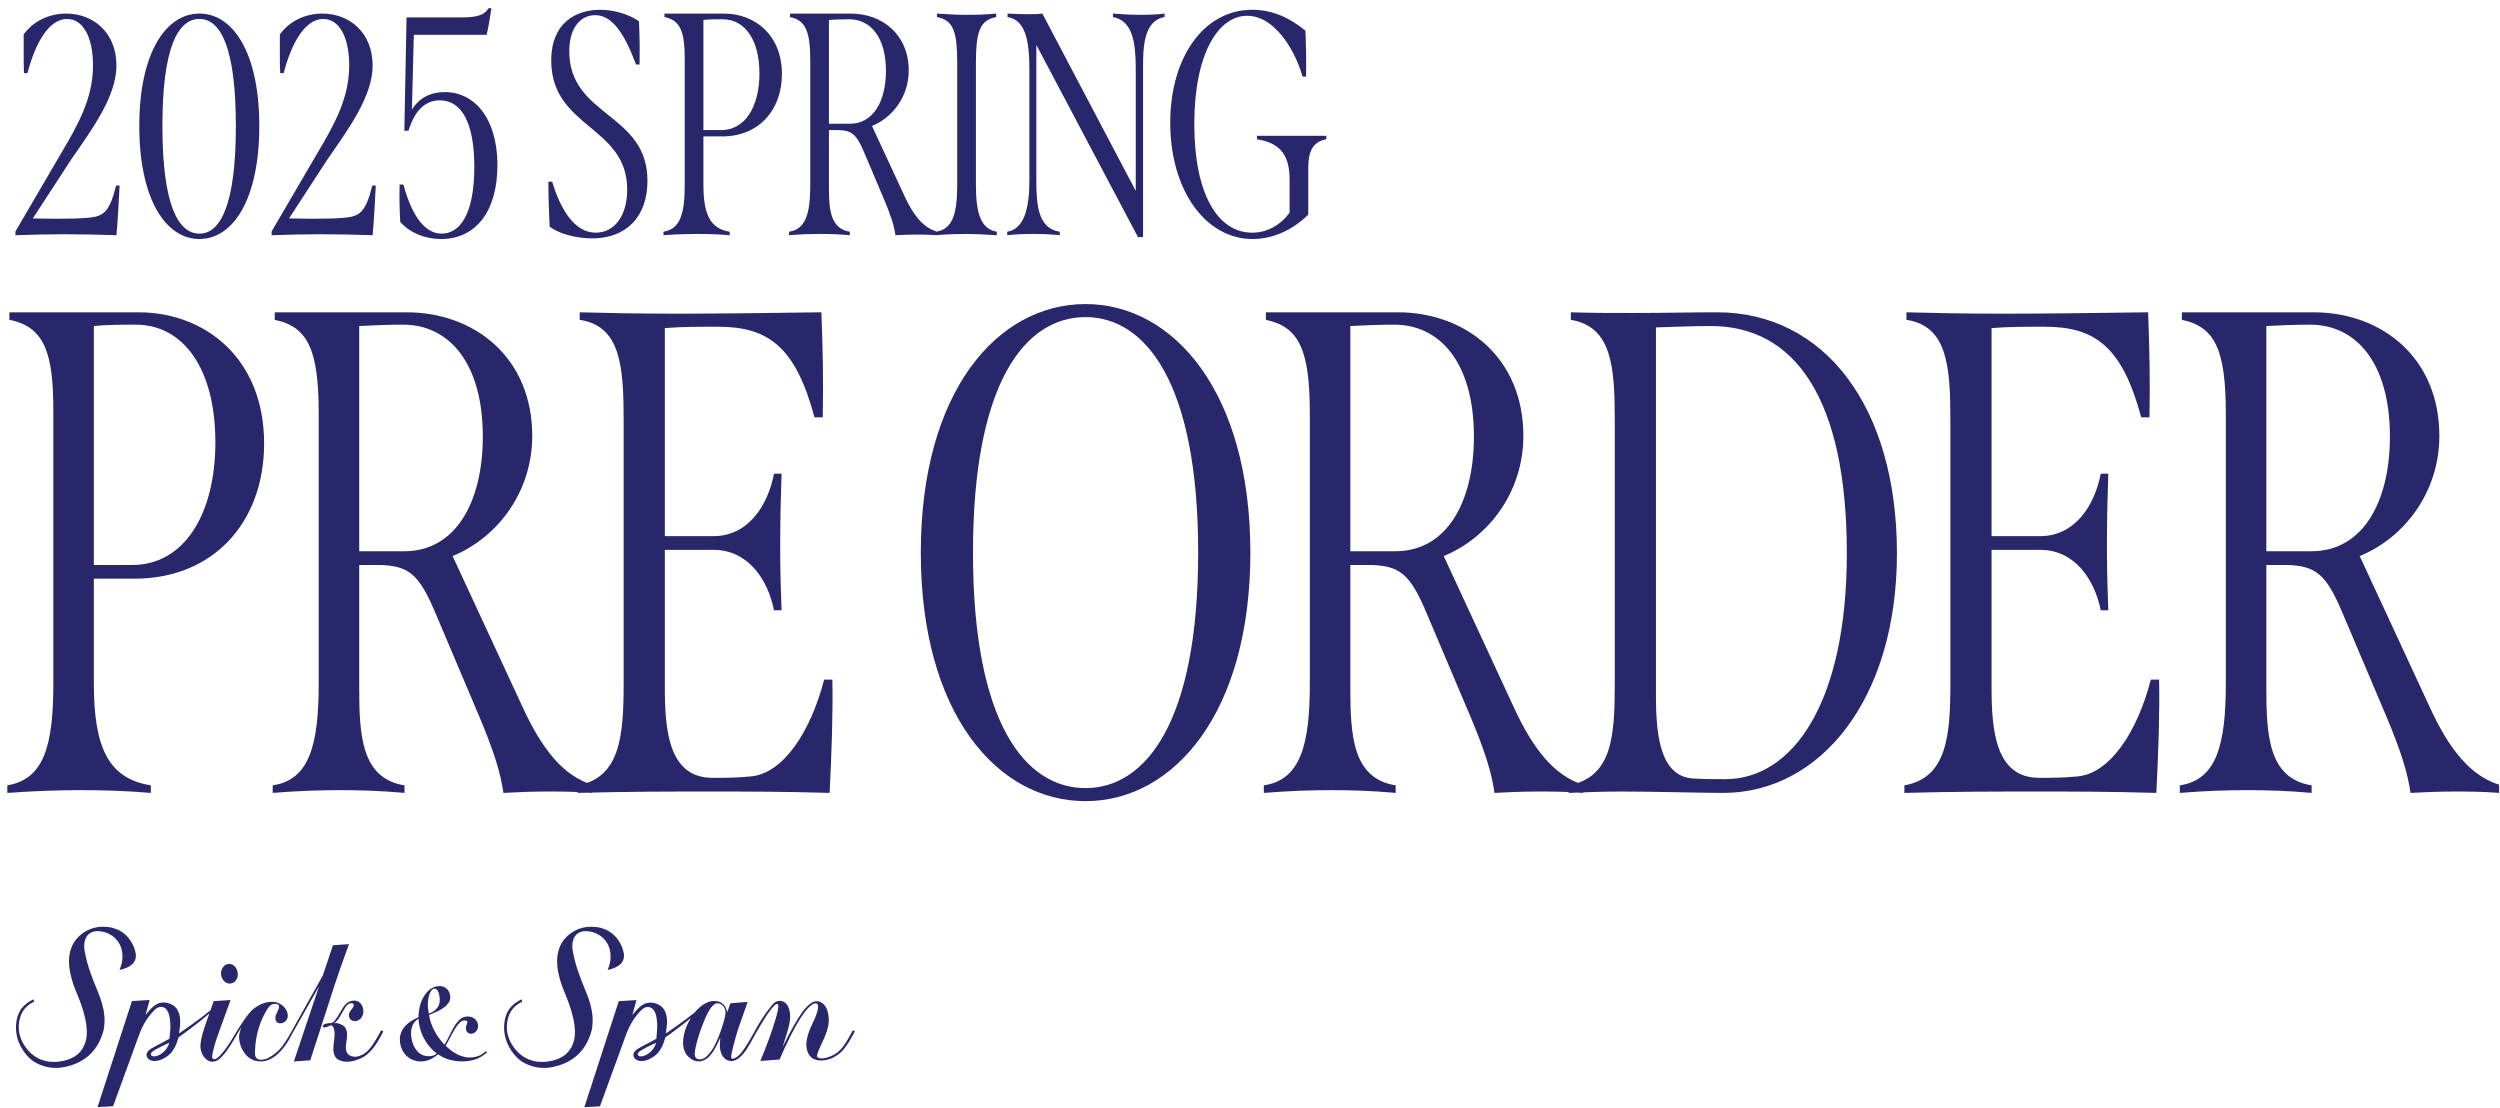 <svg width="237" height="105" viewBox="0 0 237 105" fill="none" xmlns="http://www.w3.org/2000/svg">
<g clip-path="url(#clip0_16_3142)">
<path d="M21.266 93.028C21.418 93.17 21.589 93.243 21.78 93.243C22.029 93.243 22.23 93.131 22.381 92.911C22.533 92.691 22.577 92.437 22.523 92.158C22.479 91.928 22.381 91.737 22.235 91.596C22.088 91.454 21.922 91.38 21.726 91.38C21.477 91.38 21.276 91.493 21.12 91.723C20.968 91.953 20.919 92.207 20.973 92.495C21.017 92.706 21.11 92.882 21.266 93.023" fill="#28276C"/>
<path d="M33.085 89.503L31.564 89.611L30.606 92.471C30.606 92.471 27.398 98.187 27.403 98.192C26.997 98.906 26.587 99.474 26.142 99.821C25.653 100.202 25.232 100.461 24.753 100.461C24.43 100.461 24.244 100.324 24.191 100.05C24.156 99.889 24.166 99.557 24.21 99.063C24.332 97.831 24.704 96.706 25.32 95.694C25.53 95.341 25.78 95.165 26.064 95.165C26.87 95.165 26.191 95.972 26.122 96.339C25.922 97.405 27.467 97.112 27.266 96.109C27.203 95.787 27.032 95.518 26.748 95.297C26.469 95.078 26.156 94.97 25.814 94.97C25.139 94.97 24.43 95.254 23.839 95.816C23.296 96.329 22.186 98.192 22.186 98.192C21.443 99.464 20.689 100.412 20.328 100.412C20.21 100.412 20.142 100.354 20.117 100.236C20.093 100.114 20.161 99.747 20.328 99.131C20.43 98.725 20.988 97.156 21.858 94.804L20.259 94.906L19.956 95.772C18.802 96.735 16.973 97.967 16.973 97.967C17.086 97.195 17.223 96.31 16.753 95.625C16.626 95.439 16.426 95.288 16.22 95.2C15.809 95.014 15.325 94.97 14.915 95.17C14.709 95.268 14.455 95.41 13.795 96.212L14.186 94.799L12.509 94.901L9.247 104.95L10.719 104.872C10.719 104.872 13.086 98.368 13.11 98.31C13.433 97.381 13.839 96.613 14.489 95.909C14.69 95.694 14.9 95.488 15.164 95.459C15.966 95.366 16.098 96.373 16.142 96.941C16.181 97.444 16.117 97.963 16.069 98.466C15.345 98.906 14.357 99.302 14.069 99.615C14 99.689 13.942 99.767 13.912 99.87C13.883 99.972 13.888 100.138 13.951 100.241C14.191 100.637 14.7 100.618 15.032 100.535C15.506 100.417 15.868 100.143 16.108 99.923C16.675 99.405 16.919 98.349 16.919 98.349C16.919 98.349 18.665 97.107 19.849 96.075L19.501 97.058C19.091 98.217 18.934 99.024 19.027 99.483C19.095 99.821 19.232 100.099 19.443 100.319C19.653 100.539 19.883 100.652 20.132 100.652C20.342 100.652 20.548 100.579 20.748 100.427C20.954 100.275 21.183 100.026 21.448 99.674C21.775 99.229 22.259 98.461 22.494 98.002L22.885 97.39C22.768 97.689 22.699 97.928 22.675 98.119C22.65 98.31 22.665 98.53 22.714 98.774C22.777 99.087 22.895 99.38 23.071 99.669C23.247 99.953 23.452 100.173 23.682 100.324C23.98 100.525 24.328 100.623 24.714 100.623C25.785 100.623 26.856 99.723 27.741 97.923L30.254 93.483L27.858 100.627L29.413 100.52L31.677 93.518C32.034 92.422 32.503 91.078 33.09 89.488M15.565 99.669C15.242 99.997 14.841 100.158 14.553 100.143C14.406 100.138 14.201 100.006 14.352 99.791C14.548 99.513 16.039 98.857 16.039 98.857C16.039 98.857 15.981 99.244 15.57 99.664" fill="#28276C"/>
<path d="M36.132 97.659C35.985 97.962 35.794 98.305 35.599 98.623C35.31 99.082 34.992 99.581 34.532 99.879C34.264 100.05 33.926 100.197 33.603 100.177C33.066 100.148 32.777 99.835 32.782 99.307C32.787 98.676 33.154 97.767 32.596 97.273C32.405 97.102 31.887 96.896 31.638 97.023C31.775 96.936 31.897 96.828 32 96.696C32.171 96.481 32.308 96.226 32.44 95.987C32.503 95.874 32.577 95.767 32.645 95.659C32.728 95.522 32.772 95.39 32.899 95.283C33.031 95.165 33.369 94.984 33.506 95.185C33.633 95.376 33.364 95.64 33.222 95.826C33.198 95.86 33.173 95.894 33.158 95.923C33.075 96.094 33.046 96.305 33.119 96.481C33.227 96.73 33.54 96.857 33.804 96.784C34.865 96.49 34.557 94.608 33.344 94.882C32.801 95.004 32.577 95.405 32.322 95.84C32.068 96.28 31.872 96.574 31.745 96.735C31.613 96.891 31.491 96.975 31.378 96.98C31.046 96.999 30.831 97.043 30.733 97.112C30.635 97.175 30.591 97.239 30.601 97.302C30.611 97.366 30.669 97.395 30.767 97.395C30.943 97.395 31.095 97.297 31.256 97.239C31.427 97.175 31.378 97.16 31.506 97.273C31.555 97.317 31.604 97.395 31.628 97.459C31.794 97.86 31.687 98.49 31.638 98.906C31.584 99.361 31.54 100.104 31.99 100.402C32.626 100.828 33.491 100.666 34.278 100.295C35.051 99.928 35.599 99.126 36.014 98.393C36.044 98.344 36.337 97.776 36.337 97.781L36.141 97.659H36.132Z" fill="#28276C"/>
<path d="M46.195 99.733C46.195 99.733 45.74 100.197 45.119 100.412C44.752 100.539 44.317 100.622 43.803 100.622C43.427 100.622 43.041 100.574 42.65 100.471C42.258 100.368 41.882 100.192 41.525 99.948C41.29 100.153 41.036 100.314 40.757 100.442C40.478 100.564 40.18 100.627 39.857 100.627C39.642 100.627 39.432 100.588 39.222 100.515C39.011 100.442 38.821 100.334 38.645 100.187C38.469 100.045 38.322 99.869 38.2 99.659C38.078 99.449 37.989 99.214 37.946 98.95C37.882 98.598 37.892 98.285 37.98 98.021C38.063 97.752 38.195 97.517 38.366 97.317C38.542 97.116 38.742 96.945 38.977 96.799C39.207 96.657 39.442 96.534 39.672 96.437C39.672 96.114 39.711 95.781 39.794 95.434C39.872 95.087 39.999 94.764 40.175 94.471C40.346 94.178 40.562 93.943 40.816 93.757C41.07 93.571 41.368 93.478 41.711 93.478C41.916 93.478 42.117 93.552 42.307 93.698C42.498 93.845 42.62 94.065 42.669 94.354C42.718 94.623 42.669 94.862 42.527 95.063C42.385 95.263 42.205 95.439 41.984 95.586C41.764 95.733 41.53 95.86 41.28 95.962C41.031 96.065 40.826 96.153 40.669 96.227C40.762 96.75 40.938 97.263 41.202 97.752C41.466 98.246 41.779 98.671 42.141 99.033C42.327 98.72 42.498 98.407 42.645 98.085C42.796 97.767 42.948 97.478 43.114 97.224C43.275 96.97 43.451 96.764 43.642 96.603C43.833 96.442 44.072 96.363 44.346 96.363C44.61 96.363 44.83 96.442 45.011 96.593C45.329 96.862 45.437 97.356 45.182 97.708C44.816 98.217 44.082 98.041 44.175 97.366C44.219 97.072 44.527 96.74 44.043 96.74C43.896 96.74 43.75 96.799 43.618 96.916C43.481 97.033 43.344 97.204 43.207 97.42C43.065 97.635 42.918 97.894 42.767 98.187C42.61 98.481 42.439 98.803 42.253 99.146C42.625 99.508 43.007 99.781 43.398 99.972C43.794 100.163 44.175 100.256 44.542 100.256C44.865 100.256 45.231 100.163 45.481 100.055C45.73 99.948 46.048 99.664 46.048 99.664L46.185 99.733H46.195ZM39.011 98.456C39.099 98.94 39.28 99.341 39.564 99.654C39.843 99.972 40.214 100.129 40.669 100.129C40.796 100.129 40.928 100.109 41.065 100.065C41.202 100.026 41.315 99.957 41.403 99.869C40.962 99.527 40.601 99.121 40.317 98.657C40.033 98.192 39.838 97.684 39.74 97.126C39.725 97.038 39.711 96.945 39.696 96.847C39.681 96.755 39.676 96.662 39.672 96.569C39.368 96.76 39.168 97.014 39.06 97.337C38.953 97.659 38.938 98.031 39.011 98.451M41.652 94.398C41.618 94.202 41.564 94.041 41.486 93.914C41.407 93.787 41.31 93.723 41.192 93.723C41.085 93.723 40.987 93.782 40.899 93.899C40.811 94.016 40.738 94.178 40.674 94.378C40.615 94.579 40.576 94.808 40.562 95.068C40.547 95.327 40.562 95.596 40.615 95.874L40.654 96.085C40.997 95.977 41.271 95.786 41.476 95.508C41.681 95.229 41.74 94.857 41.657 94.398" fill="#28276C"/>
<path d="M12.641 89.669C12.406 89.117 12.01 88.642 11.526 88.329C11.389 88.241 11.242 88.163 11.096 88.104C10.802 87.987 10.514 87.909 10.23 87.879C10.079 87.865 9.927 87.855 9.78 87.855C9.389 87.855 9.027 87.914 8.704 88.026C8.22 88.192 7.805 88.451 7.462 88.784C7.057 89.18 6.788 89.654 6.651 90.197C6.519 90.74 6.504 91.346 6.616 92.002C6.729 92.657 6.934 93.337 7.228 94.031C7.389 94.412 7.55 94.828 7.707 95.263C7.858 95.689 7.981 96.119 8.074 96.544C8.167 96.965 8.22 97.38 8.23 97.776C8.25 98.481 8.054 99.195 7.58 99.732C7.448 99.879 7.296 100.011 7.13 100.119C6.553 100.495 5.771 100.671 5.086 100.671C4.01 100.671 3.096 100.197 2.445 99.302C1.952 98.622 1.722 97.874 1.785 97.131C1.864 96.192 2.25 95.527 2.974 95.097C2.993 95.087 3.145 95.004 3.223 94.96L3.242 94.95L3.159 94.735L3.135 94.75C3.135 94.75 2.734 94.97 2.641 95.038C2.318 95.283 2.069 95.517 1.883 95.855C1.355 96.823 1.394 98.177 1.976 99.229C2.235 99.698 2.685 100.339 3.345 100.72C3.932 101.058 4.607 101.238 5.291 101.238C5.448 101.238 5.609 101.229 5.766 101.209C6.25 101.15 6.797 101.004 7.237 100.808C8.915 100.065 9.413 98.803 9.599 98.329C9.614 98.29 9.629 98.256 9.638 98.226C9.868 97.669 9.956 97.028 9.898 96.329C9.839 95.625 9.629 94.847 9.277 94.016C8.964 93.278 8.695 92.579 8.479 91.938C8.406 91.718 8.338 91.493 8.269 91.249C8.24 91.117 8.206 90.984 8.176 90.853C8.044 90.315 7.902 89.752 8.039 89.19C8.176 88.623 8.631 88.271 9.223 88.271H9.247C10.46 88.295 11.418 89.112 11.58 90.261C11.624 90.579 11.619 90.877 11.57 91.16C11.492 91.586 11.325 91.958 11.325 91.958C11.653 91.879 11.981 91.781 12.269 91.606C12.352 91.557 12.431 91.498 12.509 91.434C12.709 91.268 12.836 91.019 12.876 90.725C12.919 90.403 12.773 89.977 12.646 89.679" fill="#28276C"/>
<path d="M58.913 89.669C58.679 89.117 58.282 88.642 57.798 88.329C57.661 88.241 57.515 88.163 57.368 88.104C57.075 87.987 56.786 87.909 56.503 87.879C56.351 87.865 56.2 87.855 56.053 87.855C55.662 87.855 55.3 87.914 54.977 88.026C54.493 88.192 54.077 88.451 53.735 88.784C53.329 89.18 53.06 89.654 52.923 90.197C52.791 90.74 52.777 91.346 52.889 92.002C53.002 92.657 53.207 93.337 53.5 94.031C53.662 94.412 53.823 94.828 53.98 95.263C54.131 95.689 54.253 96.119 54.346 96.544C54.439 96.965 54.493 97.38 54.503 97.776C54.522 98.481 54.327 99.195 53.852 99.732C53.72 99.879 53.569 100.011 53.403 100.119C52.825 100.495 52.043 100.671 51.358 100.671C50.283 100.671 49.368 100.197 48.718 99.302C48.224 98.622 47.994 97.874 48.058 97.131C48.136 96.192 48.522 95.527 49.246 95.097C49.266 95.087 49.417 95.004 49.495 94.96L49.515 94.95L49.432 94.735L49.407 94.75C49.407 94.75 49.007 94.97 48.914 95.038C48.591 95.283 48.342 95.517 48.156 95.855C47.628 96.823 47.667 98.177 48.249 99.229C48.508 99.698 48.958 100.339 49.618 100.72C50.205 101.058 50.879 101.238 51.564 101.238C51.72 101.238 51.882 101.229 52.038 101.209C52.522 101.15 53.07 101.004 53.51 100.808C55.187 100.065 55.686 98.803 55.872 98.329C55.886 98.29 55.901 98.256 55.911 98.226C56.141 97.669 56.229 97.028 56.17 96.329C56.111 95.625 55.901 94.847 55.549 94.016C55.236 93.278 54.967 92.579 54.752 91.938C54.679 91.718 54.61 91.493 54.542 91.249C54.513 91.117 54.478 90.984 54.449 90.853C54.317 90.315 54.175 89.752 54.312 89.19C54.449 88.623 54.904 88.271 55.495 88.271H55.52C56.733 88.295 57.691 89.112 57.852 90.261C57.896 90.579 57.891 90.877 57.843 91.16C57.764 91.586 57.598 91.958 57.598 91.958C57.926 91.879 58.253 91.781 58.542 91.606C58.625 91.557 58.703 91.498 58.781 91.434C58.982 91.268 59.109 91.019 59.148 90.725C59.192 90.403 59.045 89.977 58.918 89.679" fill="#28276C"/>
<path d="M80.849 97.659C80.849 97.659 80.805 97.752 80.8 97.762C80.599 98.124 80.409 98.486 80.189 98.833C79.974 99.17 79.729 99.498 79.416 99.747C79.147 99.963 78.844 100.109 78.521 100.217C78.433 100.246 78.34 100.271 78.252 100.295C78.115 100.329 77.964 100.349 77.817 100.334C77.675 100.319 77.48 100.271 77.455 100.143C77.431 100.016 77.568 99.635 77.871 98.989C78.203 98.295 78.414 97.738 78.502 97.327C78.59 96.911 78.595 96.491 78.502 96.06C78.433 95.708 78.301 95.43 78.101 95.224C77.905 95.019 77.675 94.916 77.406 94.916C77.025 94.916 76.585 95.249 76.091 95.909C75.597 96.569 74.966 97.684 74.189 99.254C74.546 98.153 74.766 97.4 74.844 96.999C74.922 96.598 74.927 96.217 74.854 95.845C74.795 95.552 74.683 95.317 74.521 95.141C74.36 94.965 74.164 94.882 73.939 94.882C73.744 94.882 73.573 94.941 73.416 95.063C73.26 95.185 73.059 95.42 72.805 95.767C72.36 96.373 71.964 96.99 71.622 97.62C71.622 97.62 70.629 99.478 70.135 99.958C69.852 100.231 69.622 100.368 69.451 100.368C69.377 100.368 69.338 100.329 69.319 100.251C69.294 100.134 69.358 99.796 69.499 99.239C69.695 98.491 69.852 97.923 69.979 97.542C70.106 97.156 70.404 96.305 70.878 94.98L69.236 95.112L68.952 95.948C68.859 95.586 68.712 95.317 68.507 95.146C68.302 94.975 68.033 94.892 67.695 94.892C67.045 94.892 66.394 95.332 65.871 95.972C64.722 96.901 63.118 97.977 63.118 97.977C63.157 97.718 63.197 97.449 63.216 97.18C63.236 96.994 63.245 96.818 63.236 96.721C63.197 96.266 63.123 95.938 62.918 95.659C62.913 95.65 62.908 95.64 62.903 95.635C62.776 95.449 62.575 95.298 62.37 95.21C62.331 95.19 62.287 95.175 62.243 95.161C62.243 95.161 62.233 95.161 62.228 95.156C62.218 95.156 62.214 95.151 62.204 95.146C62.062 95.092 61.915 95.058 61.793 95.053C61.715 95.053 61.637 95.053 61.563 95.053C61.524 95.053 61.48 95.063 61.441 95.068C61.431 95.068 61.422 95.068 61.407 95.068C61.289 95.087 61.172 95.121 61.065 95.18C60.991 95.214 60.913 95.254 60.815 95.327C60.629 95.459 60.375 95.698 59.945 96.222L60.336 94.809L58.659 94.911L55.397 104.96L56.136 104.921L56.874 104.882C56.874 104.882 59.241 98.378 59.265 98.32C59.588 97.39 59.994 96.623 60.644 95.919C60.844 95.703 61.055 95.498 61.319 95.469C61.617 95.434 61.852 95.581 62.008 95.801C62.111 95.963 62.179 96.163 62.218 96.364C62.258 96.579 62.282 96.784 62.297 96.985C62.302 97.092 62.307 97.205 62.307 97.312C62.307 97.327 62.307 97.346 62.307 97.361C62.307 97.4 62.307 97.439 62.302 97.483C62.282 97.86 62.233 98.383 62.223 98.461C62.223 98.461 62.223 98.466 62.223 98.471C61.5 98.911 60.512 99.307 60.224 99.62C60.155 99.694 60.096 99.772 60.067 99.874C60.038 99.977 60.043 100.143 60.106 100.246C60.258 100.495 60.512 100.579 60.761 100.588C60.913 100.593 61.06 100.569 61.187 100.539C61.289 100.515 61.387 100.481 61.475 100.442C61.808 100.305 62.072 100.099 62.258 99.928C62.292 99.894 62.326 99.86 62.36 99.826C62.854 99.283 63.069 98.354 63.069 98.354C63.069 98.354 64.365 97.434 65.48 96.52C64.727 97.752 64.434 99.356 65.231 100.153C65.539 100.461 65.881 100.618 66.262 100.618C66.737 100.618 67.172 100.324 67.568 99.742C67.778 99.425 68.018 98.975 68.282 98.393C68.233 98.931 68.233 99.317 68.282 99.547C68.346 99.87 68.473 100.124 68.663 100.31C68.854 100.495 69.079 100.588 69.338 100.588C69.705 100.588 70.101 100.339 70.522 99.835C70.888 99.395 71.607 98.031 71.607 98.031C71.607 98.031 72.404 96.647 72.795 96.085C73.226 95.474 73.514 95.17 73.656 95.17C73.719 95.17 73.763 95.214 73.783 95.302C73.817 95.483 73.724 95.953 73.495 96.716C73.172 97.796 72.683 99.136 72.081 100.579L73.9 100.442C74.609 98.808 75.289 97.449 75.895 96.515C76.497 95.581 76.976 95.117 77.323 95.117C77.954 95.117 77.132 96.808 77.02 97.043C76.58 97.953 76.057 99.322 76.859 100.192C77.069 100.417 77.411 100.515 77.69 100.53C78.424 100.574 79.088 100.285 79.646 99.816C79.983 99.527 80.243 99.151 80.477 98.774C80.546 98.667 80.609 98.554 80.673 98.442C80.751 98.3 80.829 98.158 80.907 98.016C80.917 98.002 81.049 97.782 81.035 97.772L80.854 97.659H80.849ZM61.06 100.09C60.932 100.129 60.815 100.148 60.708 100.143C60.561 100.139 60.355 100.006 60.507 99.791C60.703 99.513 62.194 98.857 62.194 98.857C62.194 98.857 62.135 99.244 61.725 99.664C61.519 99.87 61.28 100.011 61.06 100.085M68.59 96.906C68.438 97.454 68.243 98.011 68.003 98.574C67.759 99.141 67.49 99.596 67.196 99.928C66.903 100.266 66.629 100.432 66.375 100.432C66.091 100.432 65.925 100.315 65.876 100.085C65.832 99.87 65.886 99.474 66.037 98.897C66.184 98.32 66.394 97.679 66.673 96.98C66.923 96.334 67.157 95.865 67.382 95.562C67.602 95.258 67.817 95.107 68.018 95.107C68.194 95.112 68.35 95.18 68.497 95.317C68.639 95.449 68.732 95.615 68.771 95.811C68.805 95.997 68.751 96.359 68.6 96.911" fill="#28276C"/>
</g>
<g clip-path="url(#clip1_16_3142)">
<path d="M12.736 54.86H8.896V64.754C8.896 70.742 10.198 73.801 14.299 74.451V75.168C11.956 74.972 9.938 74.907 7.66 74.907C5.642 74.907 3.429 74.972 0.695 75.168V74.451C4.21 73.866 5.056 70.611 5.056 64.754V38.914C5.056 33.577 4.275 30.973 0.891 30.322V29.606H13.127C19.441 29.606 25.038 33.967 25.038 42.038C25.038 49.523 20.222 54.86 12.736 54.86ZM12.867 30.778C11.825 30.778 10.133 30.778 8.896 30.908V53.559H12.541C17.423 53.559 20.417 48.807 20.417 41.908C20.417 35.008 17.423 30.778 12.867 30.778ZM49.545 67.032C51.367 71.002 53.385 73.54 56.119 74.386V75.168C54.492 75.037 53.125 75.037 51.823 75.037C50.391 75.037 48.894 75.102 47.723 75.168C47.462 73.28 46.811 71.197 45.444 67.943L41.279 58.115C39.717 54.405 38.74 53.624 35.942 53.559H34.054V65.144C34.054 69.7 34.249 73.801 38.35 74.451V75.168C36.202 74.972 34.249 74.907 32.297 74.907C30.279 74.907 28.261 74.972 25.853 75.168V74.451C29.368 73.931 30.214 70.546 30.214 64.754V39.239C30.214 33.251 29.238 30.973 26.048 30.322V29.606H38.545C44.989 29.606 50.456 33.902 50.456 41.322C50.456 46.724 47.072 51.02 42.906 52.712L49.545 67.032ZM34.054 52.257H38.35C43.166 52.257 45.77 47.636 45.77 41.387C45.77 34.423 42.581 30.778 38.22 30.778C36.723 30.778 35.291 30.843 34.054 30.908V52.257ZM78.909 64.428C78.974 67.487 78.844 71.262 78.649 75.168C74.222 75.037 70.708 75.037 67.193 75.037C63.548 75.037 59.578 75.037 54.761 75.168V74.451C58.797 73.736 59.122 69.765 59.122 64.754V39.955C59.122 34.748 58.862 30.908 54.956 30.322V29.606C57.43 29.671 60.098 29.736 64.329 29.736C68.104 29.736 72.986 29.671 77.868 29.606C77.998 33.186 78.063 35.79 77.998 39.565H77.216C75.394 32.796 72.79 30.973 68.039 30.973C66.477 30.973 64.524 30.973 63.027 31.103V50.825H67.648C70.903 50.825 72.79 47.961 73.376 44.902H74.092C74.027 46.659 73.962 49.263 73.962 51.866C73.962 54.079 74.027 56.292 74.092 57.854H73.376C72.79 54.925 70.903 52.127 67.648 52.127H63.027V65.144C63.027 69.114 63.353 73.736 67.518 73.736C69.015 73.736 69.796 73.736 71.163 73.605C74.222 73.345 76.826 69.44 78.128 64.428H78.909ZM102.913 75.948C94.516 75.948 87.292 67.617 87.292 52.387C87.292 37.156 94.516 28.825 102.913 28.825C111.244 28.825 118.534 37.156 118.534 52.387C118.534 67.617 111.244 75.948 102.913 75.948ZM102.913 74.712C108.575 74.712 113.587 68.529 113.587 52.387C113.587 36.245 108.575 30.062 102.913 30.062C97.185 30.062 92.238 36.245 92.238 52.387C92.238 68.529 97.185 74.712 102.913 74.712ZM143.502 67.032C145.325 71.002 147.342 73.54 150.077 74.386V75.168C148.449 75.037 147.082 75.037 145.78 75.037C144.348 75.037 142.851 75.102 141.68 75.168C141.42 73.28 140.769 71.197 139.402 67.943L135.237 58.115C133.674 54.405 132.698 53.624 129.899 53.559H128.012V65.144C128.012 69.7 128.207 73.801 132.307 74.451V75.168C130.159 74.972 128.207 74.907 126.254 74.907C124.237 74.907 122.219 74.972 119.811 75.168V74.451C123.325 73.931 124.172 70.546 124.172 64.754V39.239C124.172 33.251 123.195 30.973 120.006 30.322V29.606H132.502C138.946 29.606 144.414 33.902 144.414 41.322C144.414 46.724 141.029 51.02 136.864 52.712L143.502 67.032ZM128.012 52.257H132.307C137.124 52.257 139.727 47.636 139.727 41.387C139.727 34.423 136.538 30.778 132.177 30.778C130.68 30.778 129.248 30.843 128.012 30.908V52.257ZM148.718 75.168V74.451C152.819 73.671 153.08 69.895 153.08 64.754V39.955C153.08 34.748 152.819 30.973 148.914 30.322V29.606C150.932 29.671 152.754 29.671 154.837 29.671C157.505 29.671 160.499 29.606 162.777 29.606C172.931 29.606 179.83 38.523 179.83 52.452C179.83 66.316 172.541 75.168 163.363 75.168C161.085 75.168 156.985 75.037 153.731 75.037C151.973 75.037 150.215 75.102 148.718 75.168ZM163.558 73.866C169.872 73.866 175.079 66.771 175.079 52.452C175.079 37.742 170.132 30.908 162.191 30.908C160.76 30.908 158.807 30.973 156.985 31.038V66.055C156.985 70.026 157.505 73.605 160.499 73.801C161.41 73.866 162.517 73.866 163.558 73.866ZM204.683 64.428C204.748 67.487 204.618 71.262 204.423 75.168C199.996 75.037 196.482 75.037 192.967 75.037C189.322 75.037 185.351 75.037 180.535 75.168V74.451C184.57 73.736 184.896 69.765 184.896 64.754V39.955C184.896 34.748 184.636 30.908 180.73 30.322V29.606C183.204 29.671 185.872 29.736 190.103 29.736C193.878 29.736 198.76 29.671 203.641 29.606C203.771 33.186 203.836 35.79 203.771 39.565H202.99C201.168 32.796 198.564 30.973 193.813 30.973C192.251 30.973 190.299 30.973 188.801 31.103V50.825H193.423C196.677 50.825 198.564 47.961 199.15 44.902H199.866C199.801 46.659 199.736 49.263 199.736 51.866C199.736 54.079 199.801 56.292 199.866 57.854H199.15C198.564 54.925 196.677 52.127 193.423 52.127H188.801V65.144C188.801 69.114 189.126 73.736 193.292 73.736C194.789 73.736 195.57 73.736 196.937 73.605C199.996 73.345 202.6 69.44 203.901 64.428H204.683ZM230.338 67.032C232.161 71.002 234.178 73.54 236.912 74.386V75.168C235.285 75.037 233.918 75.037 232.616 75.037C231.185 75.037 229.688 75.102 228.516 75.168C228.256 73.28 227.605 71.197 226.238 67.943L222.072 58.115C220.51 54.405 219.534 53.624 216.735 53.559H214.848V65.144C214.848 69.7 215.043 73.801 219.143 74.451V75.168C216.995 74.972 215.043 74.907 213.09 74.907C211.073 74.907 209.054 74.972 206.646 75.168V74.451C210.162 73.931 211.008 70.546 211.008 64.754V39.239C211.008 33.251 210.031 30.973 206.841 30.322V29.606H219.338C225.783 29.606 231.25 33.902 231.25 41.322C231.25 46.724 227.865 51.02 223.699 52.712L230.338 67.032ZM214.848 52.257H219.143C223.959 52.257 226.564 47.636 226.564 41.387C226.564 34.423 223.374 30.778 219.013 30.778C217.516 30.778 216.084 30.843 214.848 30.908V52.257Z" fill="#28276C"/>
<path d="M11.008 17.586H11.338C11.248 19.206 11.188 20.677 11.038 22.298C9.477 22.238 7.707 22.208 6.116 22.208C4.525 22.208 3.324 22.238 1.463 22.298V21.938L5.816 14.494C7.376 11.853 8.817 9.331 8.817 6.21C8.817 3.538 7.887 1.798 6.356 1.798C4.645 1.798 3.354 4.049 2.604 6.93H2.274C2.244 6.21 2.244 5.67 2.244 4.949V3.268C3.114 2.038 4.615 1.287 6.266 1.287C8.847 1.287 11.038 3.088 11.038 6.21C11.038 9.061 8.877 12.063 6.746 15.124L3.114 20.707C3.655 20.707 4.555 20.737 5.425 20.737C6.656 20.737 7.616 20.707 8.307 20.647C9.808 20.527 10.378 20.137 11.008 17.586ZM18.908 22.658C15.756 22.658 13.205 18.966 13.205 11.943C13.205 4.949 15.756 1.287 18.908 1.287C22.059 1.287 24.581 4.949 24.581 11.943C24.581 18.966 22.059 22.658 18.908 22.658ZM18.908 22.148C20.889 22.148 22.359 19.447 22.359 11.943C22.359 4.439 20.889 1.798 18.908 1.798C16.897 1.798 15.396 4.439 15.396 11.943C15.396 19.447 16.897 22.148 18.908 22.148ZM35.295 17.586H35.625C35.535 19.206 35.475 20.677 35.325 22.298C33.764 22.238 31.993 22.208 30.402 22.208C28.812 22.208 27.611 22.238 25.75 22.298V21.938L30.102 14.494C31.663 11.853 33.104 9.331 33.104 6.21C33.104 3.538 32.173 1.798 30.642 1.798C28.932 1.798 27.641 4.049 26.891 6.93H26.56C26.53 6.21 26.53 5.67 26.53 4.949V3.268C27.401 2.038 28.902 1.287 30.552 1.287C33.134 1.287 35.325 3.088 35.325 6.21C35.325 9.061 33.164 12.063 31.033 15.124L27.401 20.707C27.941 20.707 28.842 20.737 29.712 20.737C30.943 20.737 31.903 20.707 32.593 20.647C34.094 20.527 34.665 20.137 35.295 17.586ZM42.173 8.731C44.965 8.731 47.156 11.192 47.156 15.665C47.156 20.017 45.114 22.658 41.813 22.658C40.252 22.658 38.841 22.058 37.941 21.037C37.881 19.927 37.851 18.756 37.881 17.496H38.241C38.811 19.597 39.892 22.148 41.873 22.148C43.494 22.148 44.965 20.497 44.965 15.815C44.965 11.703 43.794 9.512 41.693 9.512C40.252 9.512 39.292 10.562 38.721 12.393H38.331L38.541 1.648H43.824C45.025 1.648 45.895 1.497 46.315 0.777H46.585C46.465 1.618 46.315 2.518 46.135 3.298H39.231L39.051 10.382C39.712 9.331 40.732 8.731 42.173 8.731ZM56.128 22.598C54.537 22.598 52.916 22.118 52.106 21.488C52.046 20.047 51.986 18.786 51.986 17.225H52.346C53.186 19.987 54.507 22.058 56.488 22.058C58.259 22.058 59.459 20.437 59.459 17.976C59.459 11.913 52.256 12.153 52.256 5.73C52.256 2.158 54.597 0.927 56.908 0.927C58.019 0.927 59.459 1.257 60.57 2.008C60.63 3.178 60.66 4.319 60.63 6.12H60.3C59.249 3.328 58.109 1.437 56.428 1.437C55.167 1.437 53.967 2.458 53.967 4.859C53.967 11.072 61.38 10.682 61.38 17.135C61.38 20.467 59.459 22.598 56.128 22.598ZM68.454 12.933H66.683V17.496C66.683 20.257 67.283 21.668 69.174 21.968V22.298C68.093 22.208 67.163 22.178 66.112 22.178C65.182 22.178 64.161 22.208 62.901 22.298V21.968C64.522 21.698 64.912 20.197 64.912 17.496V5.58C64.912 3.118 64.552 1.918 62.991 1.618V1.287H68.634C71.545 1.287 74.126 3.298 74.126 7.02C74.126 10.472 71.905 12.933 68.454 12.933ZM68.513 1.828C68.033 1.828 67.253 1.828 66.683 1.888V12.333H68.364C70.615 12.333 71.995 10.142 71.995 6.96C71.995 3.779 70.615 1.828 68.513 1.828ZM85.728 18.546C86.568 20.377 87.499 21.548 88.76 21.938V22.298C88.009 22.238 87.379 22.238 86.779 22.238C86.118 22.238 85.428 22.268 84.887 22.298C84.767 21.428 84.467 20.467 83.837 18.966L81.916 14.434C81.196 12.723 80.746 12.363 79.455 12.333H78.584V17.676C78.584 19.777 78.675 21.668 80.565 21.968V22.298C79.575 22.208 78.675 22.178 77.774 22.178C76.844 22.178 75.913 22.208 74.802 22.298V21.968C76.423 21.728 76.813 20.167 76.813 17.496V5.73C76.813 2.968 76.363 1.918 74.892 1.618V1.287H80.655C83.627 1.287 86.148 3.268 86.148 6.69C86.148 9.181 84.587 11.162 82.666 11.943L85.728 18.546ZM78.584 11.733H80.565C82.786 11.733 83.987 9.602 83.987 6.72C83.987 3.508 82.516 1.828 80.505 1.828C79.815 1.828 79.155 1.858 78.584 1.888V11.733ZM88.734 22.298V21.968C90.355 21.728 90.745 20.167 90.745 17.496V6.06C90.745 3.118 90.445 1.918 88.824 1.618V1.287C89.665 1.347 90.625 1.407 91.645 1.407C92.635 1.407 93.506 1.377 94.436 1.287V1.618C92.816 1.918 92.516 3.148 92.516 6.06V17.496C92.516 20.137 92.936 21.698 94.497 21.968V22.298C93.446 22.238 92.516 22.178 91.495 22.178C90.655 22.178 89.784 22.208 88.734 22.298ZM108.15 1.407C108.9 1.407 109.681 1.377 110.401 1.287V1.618C108.361 1.948 108.361 4.679 108.361 6.51V22.478H107.88L98.245 4.259V17.075C98.245 19.297 98.365 21.668 100.466 21.968V22.298C99.626 22.208 98.756 22.178 97.945 22.178C97.105 22.178 96.324 22.208 95.484 22.298V21.968C97.135 21.698 97.585 19.657 97.585 17.075V6.6C97.585 3.959 97.255 1.888 95.514 1.618V1.287C96.174 1.317 96.805 1.347 97.405 1.347C97.855 1.347 98.365 1.347 98.815 1.287L107.67 18.096V6.51C107.67 4.049 107.37 1.948 105.509 1.618V1.287C106.319 1.347 107.25 1.407 108.15 1.407ZM118.742 22.658C114.269 22.658 110.938 18.006 110.938 11.643C110.938 5.429 114.119 0.927 118.712 0.927C120.573 0.927 122.224 1.648 123.754 2.908C123.815 4.319 123.844 5.79 123.815 7.26H123.484C122.764 4.739 120.843 1.497 118.231 1.497C115.47 1.497 113.219 5.129 113.219 11.763C113.219 18.336 115.41 22.058 118.712 22.058C120.122 22.058 121.383 21.337 122.253 20.167V16.985C122.253 14.404 121.053 13.504 119.162 13.203V12.873H125.735V13.203C124.565 13.414 124.024 14.194 124.024 15.905V20.347C122.644 21.698 120.813 22.658 118.742 22.658Z" fill="#28276C"/>
</g>
<defs>
<clipPath id="clip0_16_3142">
<rect width="81" height="18" fill="white" transform="translate(1 87)"/>
</clipPath>
<clipPath id="clip1_16_3142">
<rect width="237" height="75.449" fill="white" transform="translate(0 0.551)"/>
</clipPath>
</defs>
</svg>

